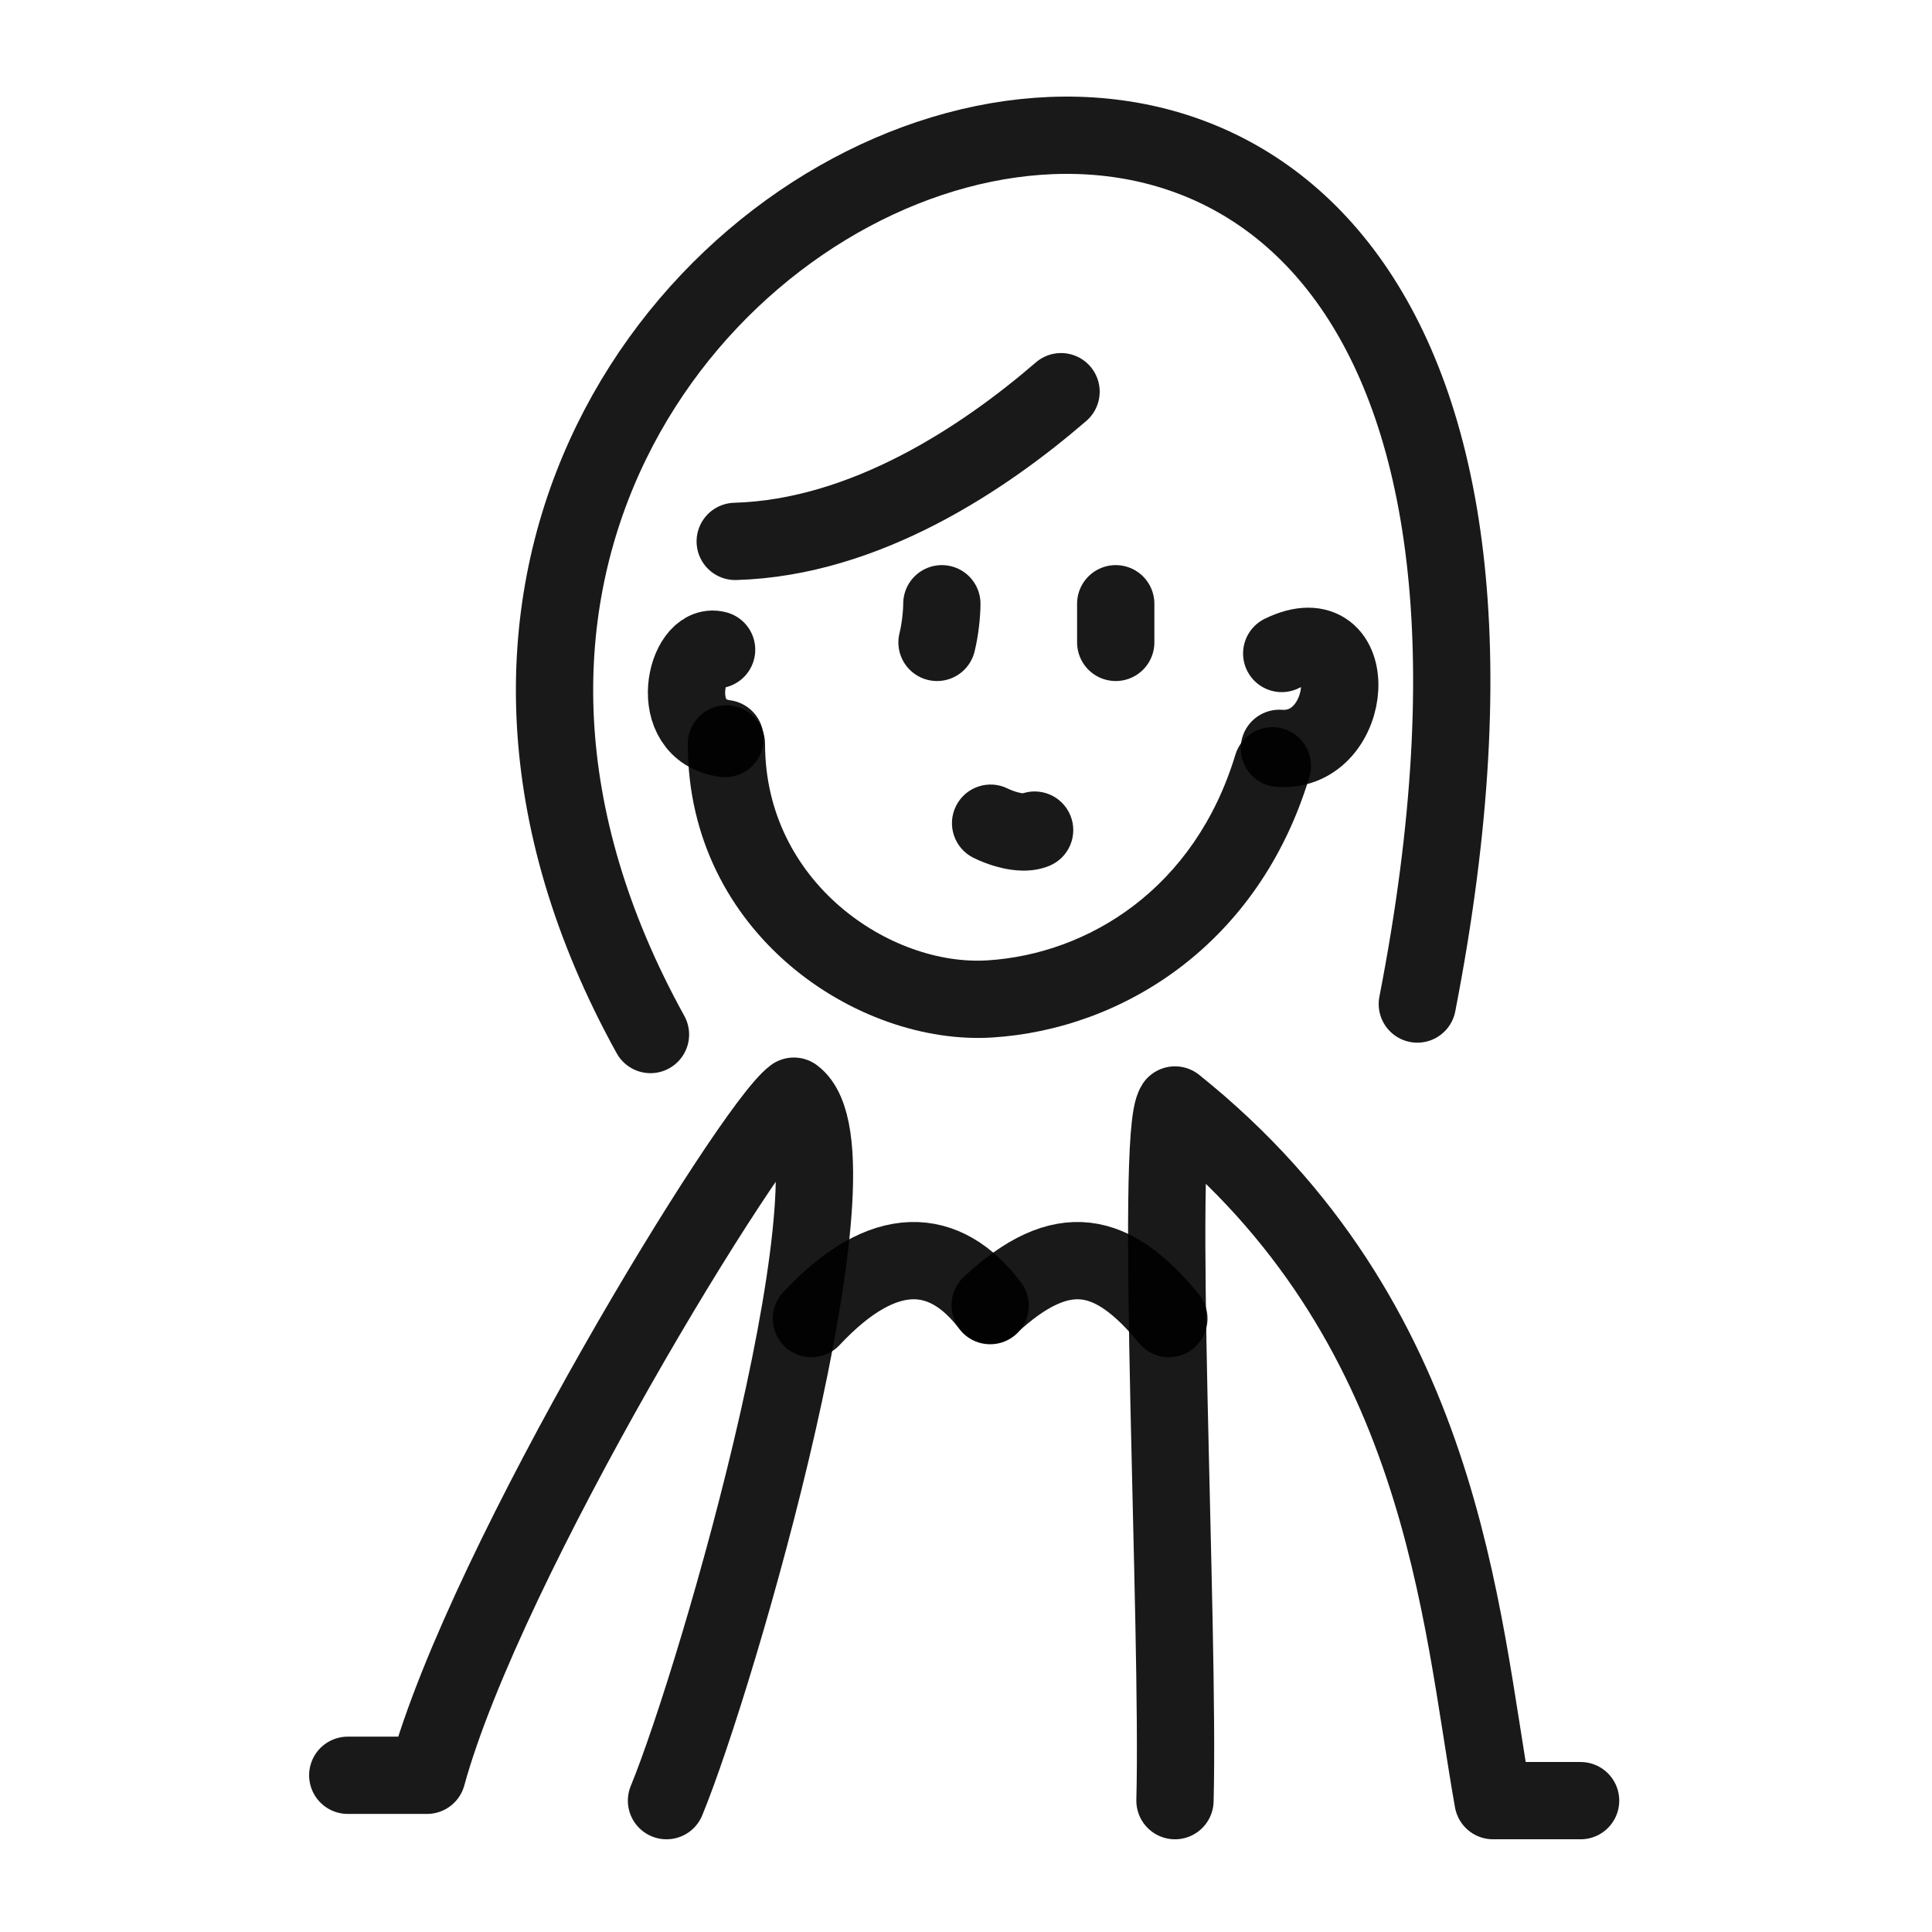 <?xml version="1.0" encoding="utf-8"?><!-- Uploaded to: SVG Repo, www.svgrepo.com, Generator: SVG Repo Mixer Tools -->
<svg width="800px" height="800px" viewBox="0 0 400 400" fill="none" xmlns="http://www.w3.org/2000/svg">
<path d="M137.992 372.805C148.634 346.955 179.945 238.68 164.36 226.95C155.406 233.636 100.571 323.208 88.409 367.554C85.37 367.554 77.834 367.554 72 367.554" stroke="#000000" stroke-opacity="0.9" stroke-width="16" stroke-linecap="round" stroke-linejoin="round"/>
<path d="M243.267 372.805C244.216 336.662 238.982 235.187 243.267 228.773C299.031 273.438 302.295 334.5 309.12 372.805C312.69 372.805 321.314 372.805 327.247 372.805" stroke="#000000" stroke-opacity="0.9" stroke-width="16" stroke-linecap="round" stroke-linejoin="round"/>
<path d="M271.093 160.868C272.372 156.639 269.98 152.174 265.751 150.895C261.521 149.616 257.056 152.008 255.778 156.237L271.093 160.868ZM158.397 154.024C158.398 149.606 154.817 146.024 150.399 146.023C145.98 146.022 142.398 149.604 142.397 154.022L158.397 154.024ZM255.778 156.237C247.368 184.048 225.275 197.52 204.447 198.833L205.453 214.801C232.469 213.099 260.614 195.525 271.093 160.868L255.778 156.237ZM204.447 198.833C184.414 200.095 158.394 182.775 158.397 154.024L142.397 154.022C142.392 193.386 177.642 216.553 205.453 214.801L204.447 198.833Z" fill="#000000" fill-opacity="0.9"/>
<path d="M201.485 177.572C197.541 175.579 195.96 170.767 197.953 166.823C199.946 162.88 204.758 161.299 208.701 163.292L201.485 177.572ZM211.152 164.469C215.235 162.78 219.914 164.721 221.602 168.804C223.29 172.887 221.349 177.566 217.266 179.254L211.152 164.469ZM208.701 163.292C208.88 163.382 209.23 163.542 209.692 163.712C210.15 163.881 210.629 164.027 211.074 164.127C211.536 164.231 211.825 164.254 211.94 164.255C212.082 164.256 211.742 164.225 211.152 164.469L217.266 179.254C213.543 180.794 209.714 180.221 207.568 179.738C205.137 179.192 202.928 178.301 201.485 177.572L208.701 163.292Z" fill="#000000" fill-opacity="0.9"/>
<path d="M134.674 214.188C34.058 32.075 351.391 -89.799 293.443 207.874" stroke="#000000" stroke-opacity="0.9" stroke-width="16" stroke-linecap="round" stroke-linejoin="round"/>
<path d="M194 133C194.668 130.334 195 127 195 125" stroke="#000000" stroke-opacity="0.9" stroke-width="16" stroke-linecap="round" stroke-linejoin="round"/>
<path d="M231 133C231 130.334 231 127.669 231 125" stroke="#000000" stroke-opacity="0.9" stroke-width="16" stroke-linecap="round" stroke-linejoin="round"/>
<path d="M168 273C183 256.939 195.693 257.977 205 270.323" stroke="#000000" stroke-opacity="0.9" stroke-width="16" stroke-linecap="round" stroke-linejoin="round"/>
<path d="M205 270.214C220 256.281 230.433 258.907 242 273" stroke="#000000" stroke-opacity="0.9" stroke-width="16" stroke-linecap="round" stroke-linejoin="round"/>
<path d="M152.22 112.09C179.166 111.327 203.798 94.805 219.678 81.096" stroke="#000000" stroke-opacity="0.9" stroke-width="16" stroke-linecap="round" stroke-linejoin="round"/>
<path d="M265.366 135.297C282.302 127.035 280.606 156.024 264.878 154.938" stroke="#000000" stroke-opacity="0.9" stroke-width="16" stroke-linecap="round" stroke-linejoin="round"/>
<path d="M148.365 134.517C142.058 132.792 137.575 151.217 150.106 152.913" stroke="#000000" stroke-opacity="0.9" stroke-width="16" stroke-linecap="round" stroke-linejoin="round"/>
</svg>